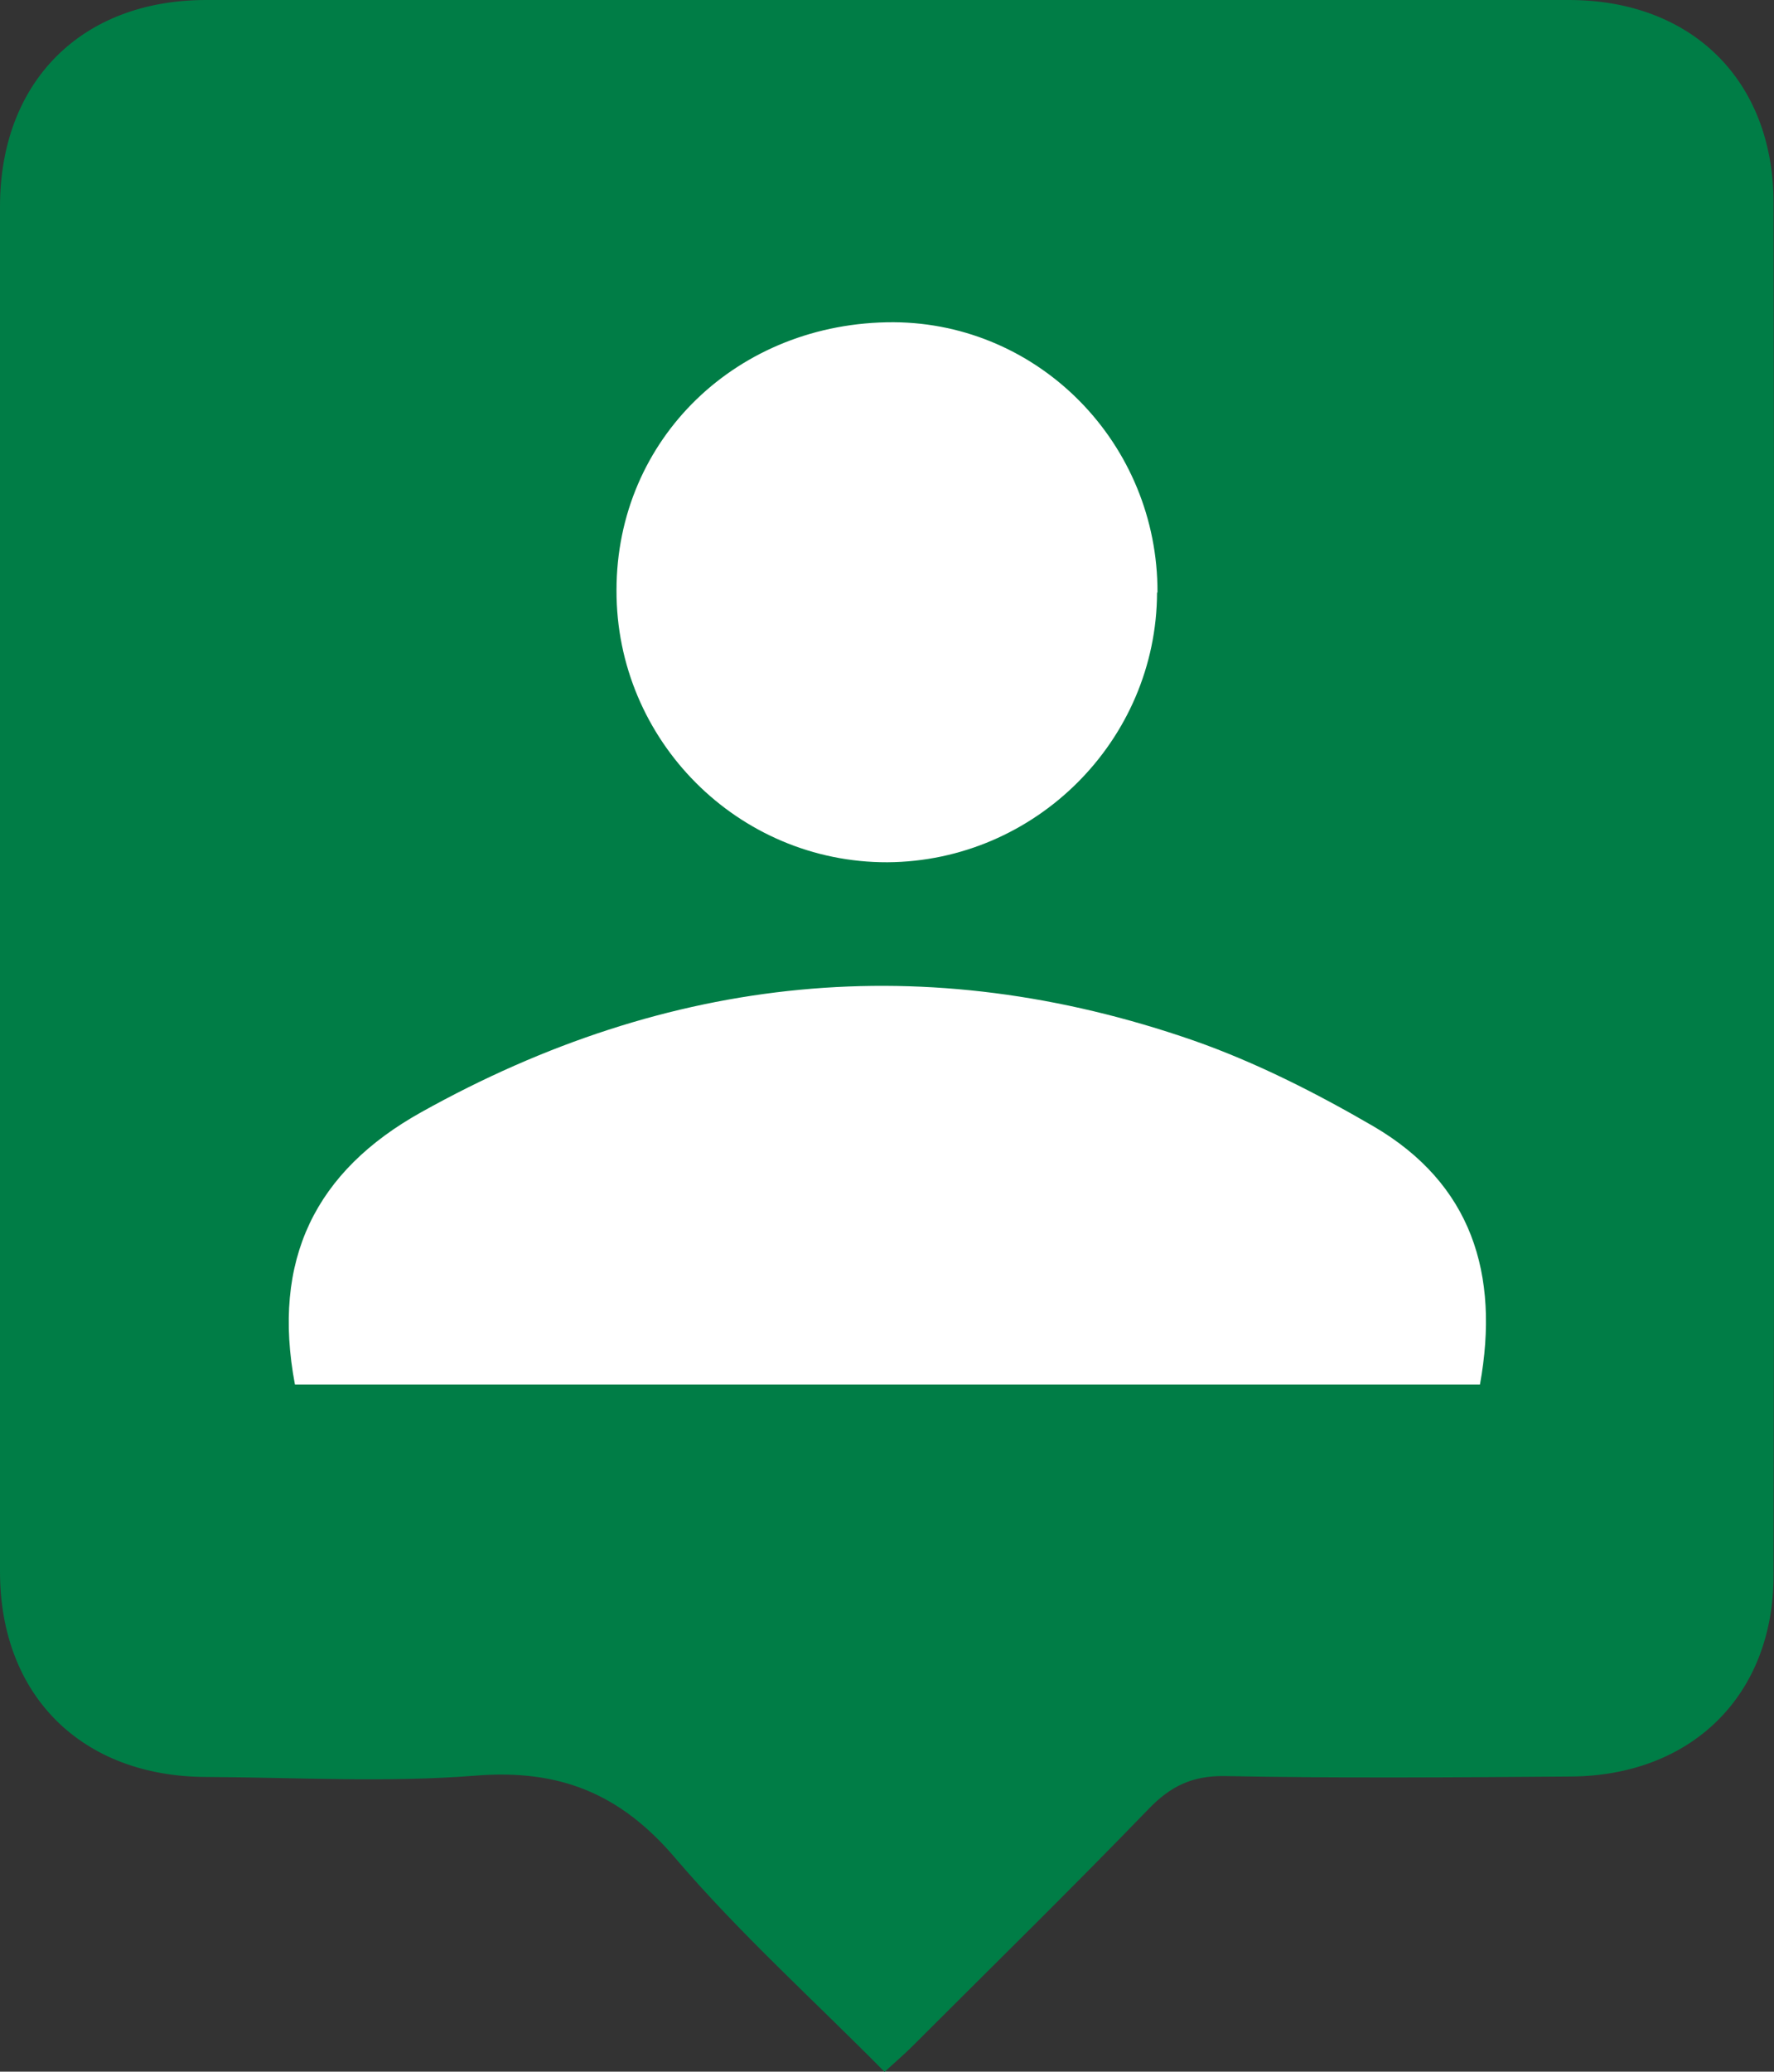 <?xml version="1.0" encoding="UTF-8"?><svg id="Ebene_1" xmlns="http://www.w3.org/2000/svg" viewBox="0 0 39.94 46.61"><rect x="0" y="0" width="39.94" height="46.61" fill="#333333" stroke="none"/><defs><style>.cls-1{fill:#007d46;}.cls-2{fill:#fff;}</style></defs><g id="jCI0TE"><g><path class="cls-1" d="M19.92,46.61c.25-.23,.44-.39,.61-.56,1.78-1.78,3.58-3.54,5.33-5.35,.49-.51,.98-.75,1.71-.74,2.6,.05,5.2,.03,7.8,.01,2.71-.02,4.56-1.82,4.56-4.53,.02-10.29,.02-20.58,0-30.87,0-2.76-1.84-4.57-4.61-4.57C25.09,0,14.85,0,4.62,0,1.82,.01,0,1.85,0,4.65c0,10.24,0,20.47,0,30.71,0,2.79,1.84,4.61,4.64,4.62,2.03,.01,4.06,.13,6.07-.03,1.88-.15,3.25,.4,4.48,1.84,1.45,1.7,3.12,3.2,4.72,4.82Z"/><path class="cls-2" d="M6.64,31.15c-.53-2.81,.46-4.8,2.85-6.13,5.56-3.1,11.36-3.7,17.38-1.61,1.4,.49,2.76,1.18,4.05,1.93,2.21,1.29,2.85,3.32,2.4,5.81H6.64Z"/><path class="cls-2" d="M26.05,13.33c-.01,3.33-2.74,6.05-6.07,6.07-3.36,.01-6.11-2.74-6.1-6.12,0-3.41,2.73-6.04,6.24-6.03,3.29,.02,5.95,2.74,5.94,6.08Z"/></g></g></svg>